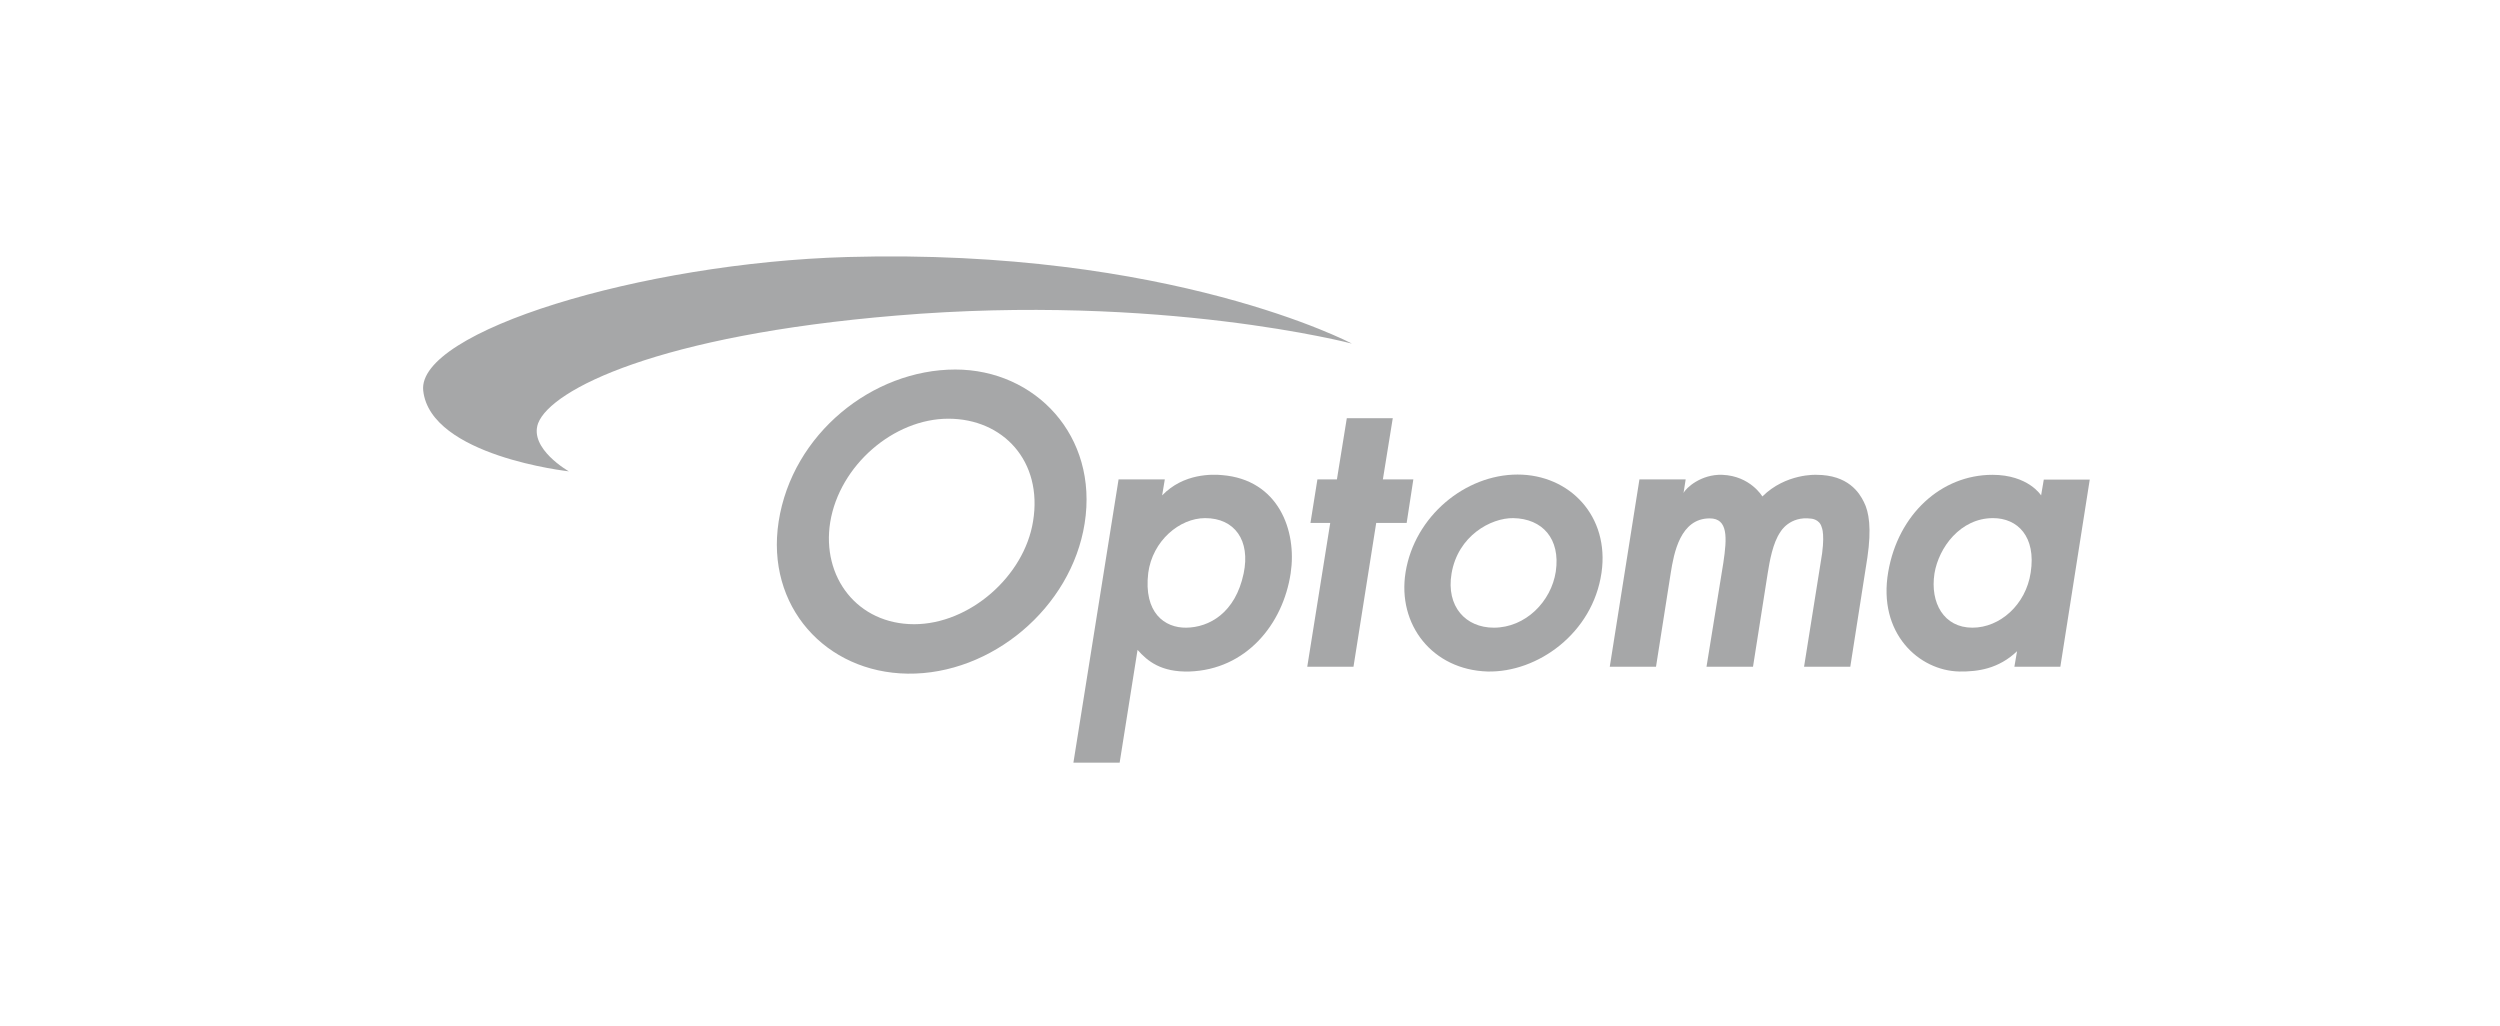 <svg width="195" height="80" viewBox="0 0 195 80" fill="none" xmlns="http://www.w3.org/2000/svg">
<path d="M74.513 28.823C80.746 28.823 85.686 33.993 84.602 40.83C83.56 47.417 77.327 52.628 70.802 52.545C64.403 52.462 59.713 47.292 60.734 40.684C61.797 33.826 68.072 28.823 74.513 28.823ZM71.303 48.688C75.618 48.688 79.891 44.957 80.579 40.663C81.35 35.952 78.223 32.659 73.971 32.659C69.719 32.659 65.487 36.286 64.757 40.726C64.07 45.02 66.884 48.688 71.303 48.688Z" fill="#4E5153" fill-opacity="0.5"/>
<path d="M87.249 37.391H90.855L90.647 38.641C92.335 36.89 94.608 36.995 95.316 37.057C99.715 37.411 101.174 41.372 100.673 44.707C100.069 48.73 97.171 52.232 92.773 52.378C90.564 52.441 89.501 51.565 88.729 50.69L87.333 59.486H83.726L87.249 37.391ZM92.523 48.959C94.316 48.939 96.359 47.813 97.005 44.728C97.547 42.143 96.296 40.413 94.003 40.413C92.002 40.413 89.897 42.185 89.563 44.686C89.188 47.813 90.855 48.98 92.523 48.959Z" fill="#4E5153" fill-opacity="0.5"/>
<path d="M103.758 40.788H102.216L102.758 37.391H104.28L105.051 32.617H108.636L107.865 37.391H110.241L109.72 40.788H107.344L105.572 52.003H101.966L103.758 40.788Z" fill="#4E5153" fill-opacity="0.5"/>
<path d="M109.637 44.624C110.345 40.267 114.285 37.015 118.371 37.015C122.436 37.015 125.562 40.267 124.916 44.686C124.228 49.397 119.934 52.462 116.036 52.378C111.742 52.253 108.97 48.73 109.637 44.624ZM121.352 44.582C121.727 42.018 120.309 40.455 118.037 40.413C116.286 40.392 113.722 41.789 113.222 44.728C112.784 47.313 114.327 48.959 116.516 48.959C118.996 48.959 120.997 46.917 121.352 44.582Z" fill="#4E5153" fill-opacity="0.5"/>
<path d="M142.092 41.122C141.926 40.496 141.279 40.455 141.279 40.455C139.591 40.225 138.882 41.476 138.882 41.476C138.278 42.331 138.028 43.79 137.882 44.707L136.735 52.003H133.108L134.421 43.894C134.713 41.935 134.797 40.434 133.358 40.434C131.065 40.434 130.565 43.123 130.315 44.707L129.169 52.003H125.562L127.876 37.391H131.482L131.316 38.454C131.503 38.058 132.691 36.974 134.338 37.036C136.527 37.12 137.465 38.725 137.465 38.725C139.299 36.911 141.676 37.036 141.676 37.036C144.156 37.036 145.032 38.433 145.386 39.162C145.782 39.934 145.99 41.205 145.657 43.477L144.323 52.003H140.717L142.009 43.894C142.405 41.726 142.092 41.122 142.092 41.122Z" fill="#4E5153" fill-opacity="0.5"/>
<path d="M160.707 52.003H157.122L157.33 50.794C155.892 52.17 154.266 52.399 152.828 52.378C149.68 52.316 146.449 49.397 147.283 44.603C148.054 40.121 151.41 37.036 155.412 37.036C158.206 37.036 159.206 38.641 159.206 38.641L159.415 37.411H163L160.707 52.003ZM155.454 40.413C152.911 40.413 151.223 42.706 150.889 44.728C150.535 47.021 151.619 48.959 153.849 48.959C155.996 48.959 158.018 47.167 158.393 44.665C158.831 41.851 157.372 40.413 155.454 40.413Z" fill="#4E5153" fill-opacity="0.5"/>
<path d="M44.371 36.765C44.371 36.765 33.573 35.577 33.011 30.47C32.51 25.863 50.02 20.506 66.091 20.047C91.356 19.339 105.447 26.801 105.447 26.801C105.447 26.801 90.564 22.882 69.927 24.613C51.375 26.155 42.995 30.366 41.974 33.013C41.244 34.993 44.371 36.765 44.371 36.765Z" fill="#4E5153" fill-opacity="0.5"/>
</svg>
